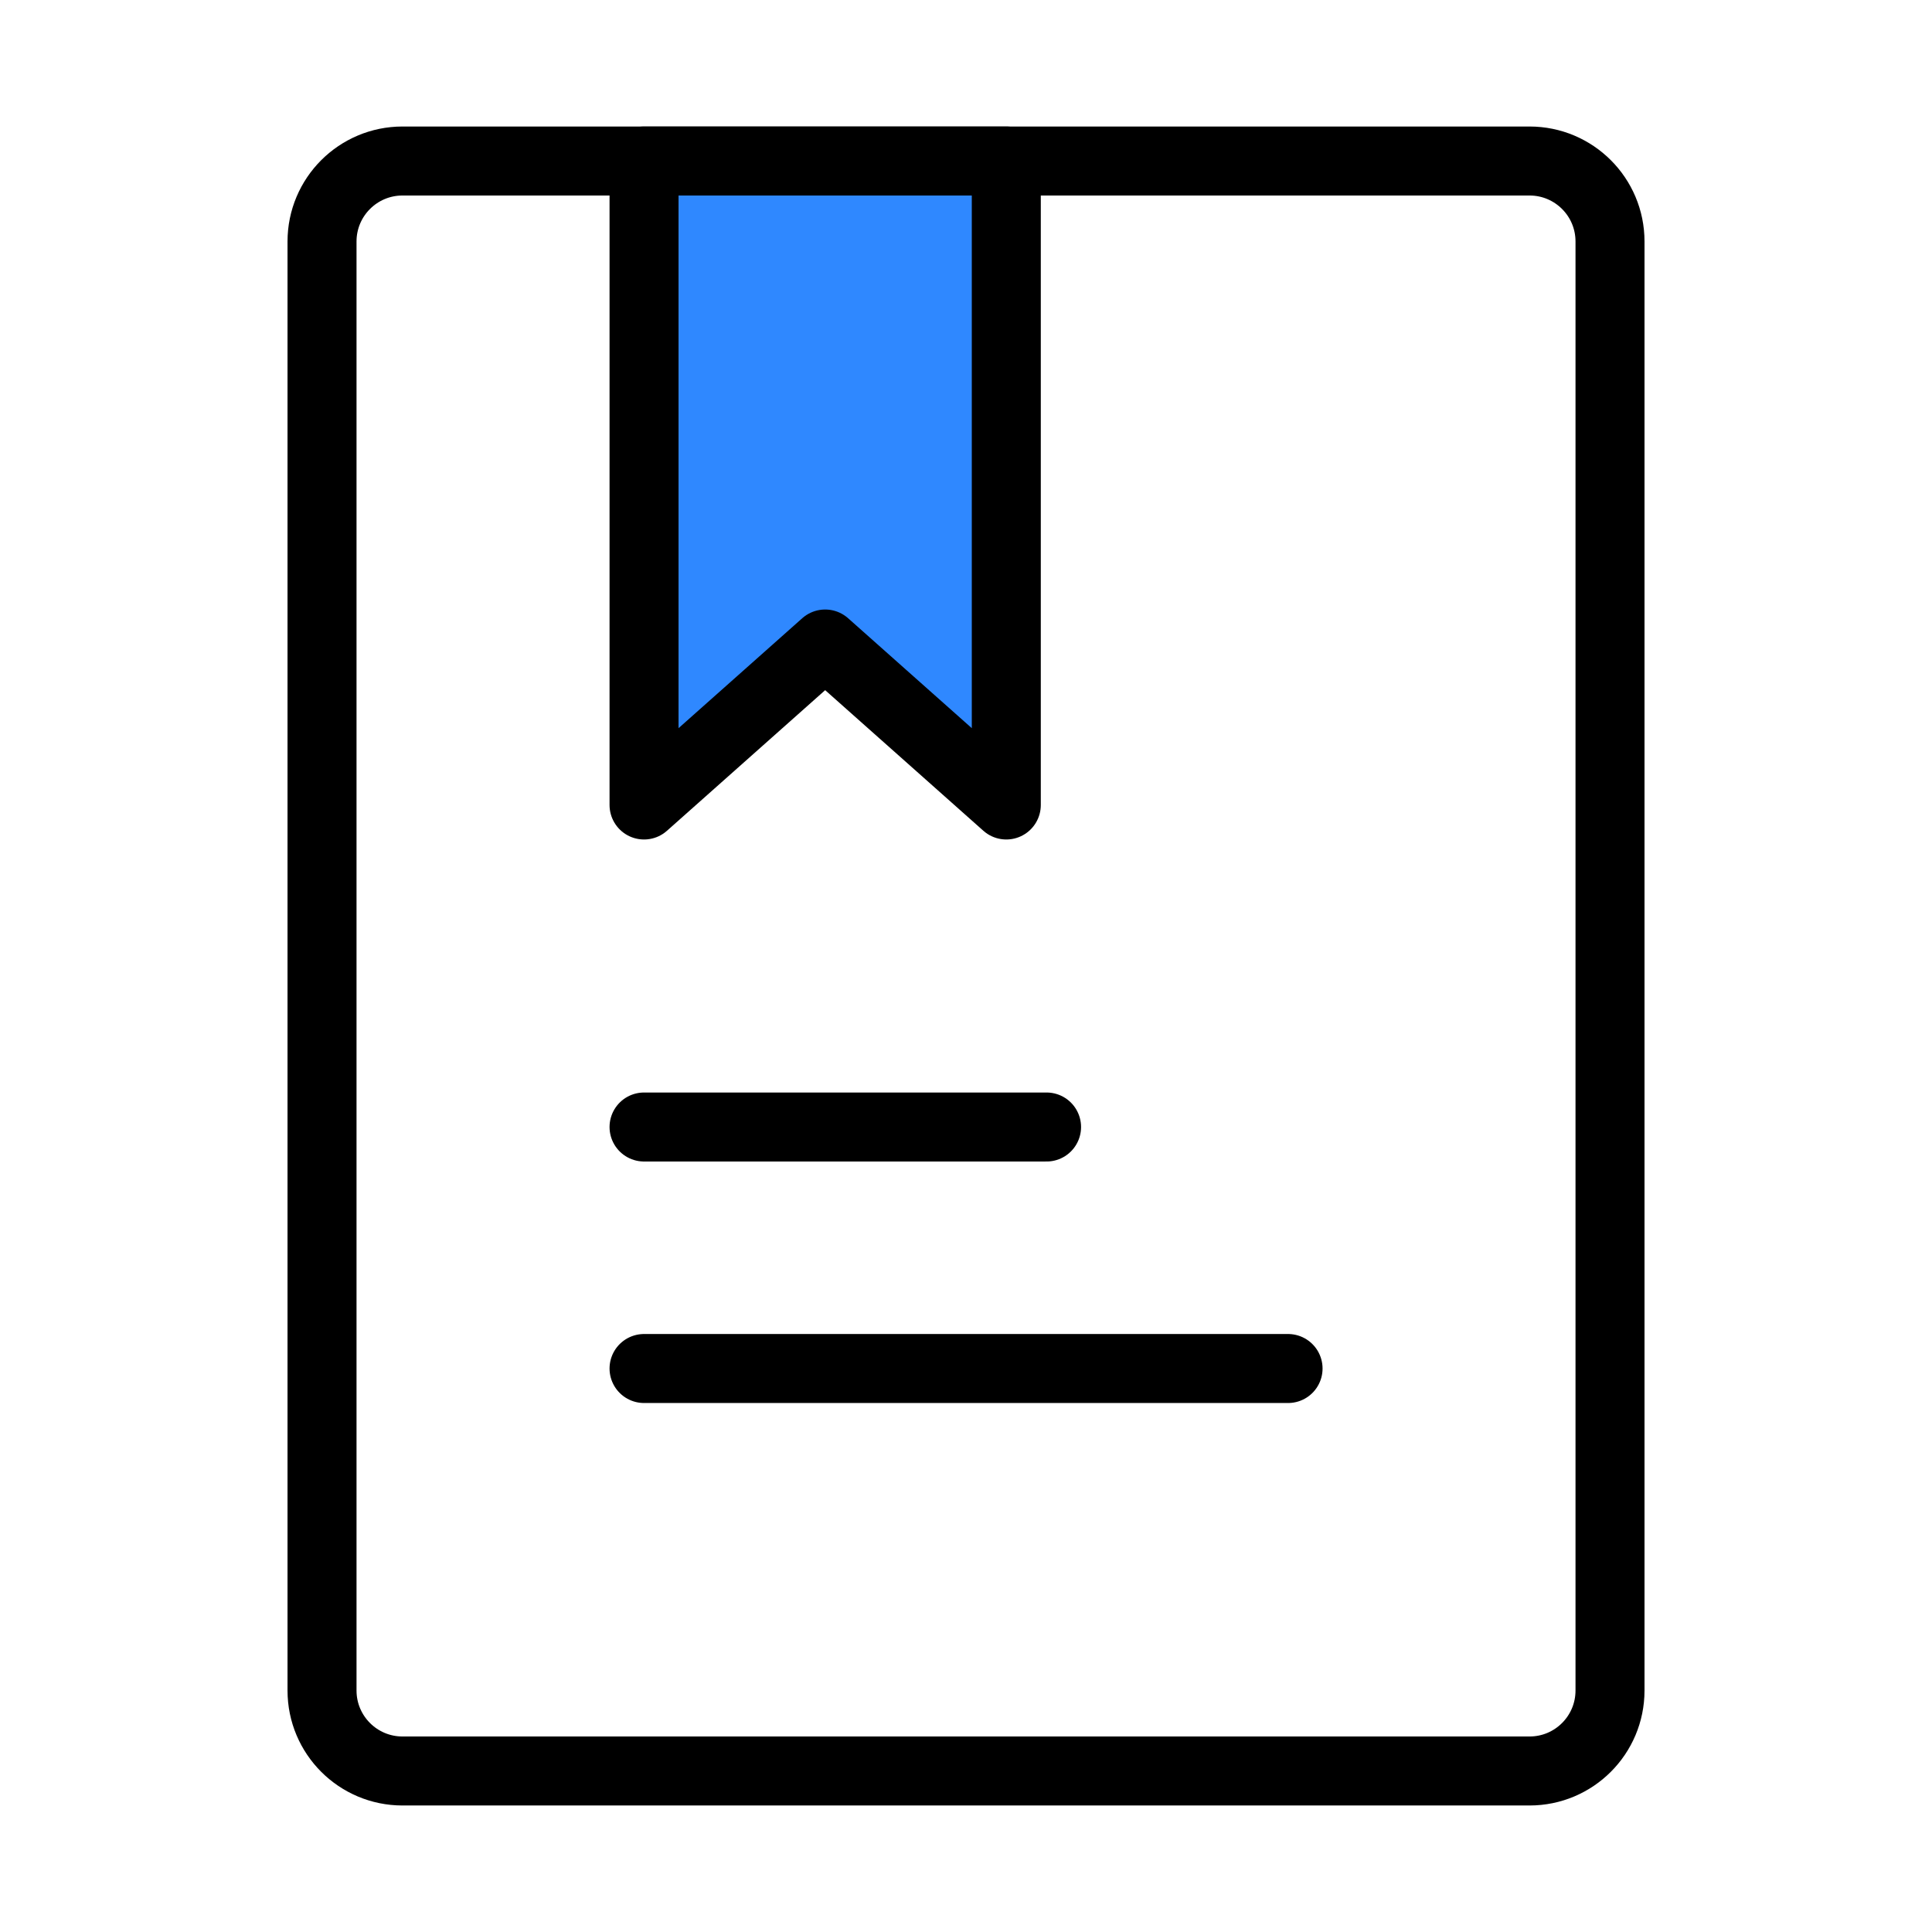 <svg width="56" height="56" viewBox="0 0 56 56" fill="none" xmlns="http://www.w3.org/2000/svg">
<path d="M44.334 4.667H11.667C10.379 4.667 9.334 5.711 9.334 7V49C9.334 50.289 10.379 51.333 11.667 51.333H44.334C45.623 51.333 46.667 50.289 46.667 49V7C46.667 5.711 45.623 4.667 44.334 4.667Z" stroke="black" stroke-width="2" stroke-linecap="round" stroke-linejoin="round"/>
<path d="M18.668 4.667H29.168V23.333L23.918 18.667L18.668 23.333V4.667Z" fill="#2F88FF" stroke="black" stroke-width="2" stroke-linecap="round" stroke-linejoin="round"/>
<path d="M18.668 32.667H30.335" stroke="black" stroke-width="2" stroke-linecap="round"/>
<path d="M18.668 39.667H37.335" stroke="black" stroke-width="2" stroke-linecap="round"/>
</svg>
